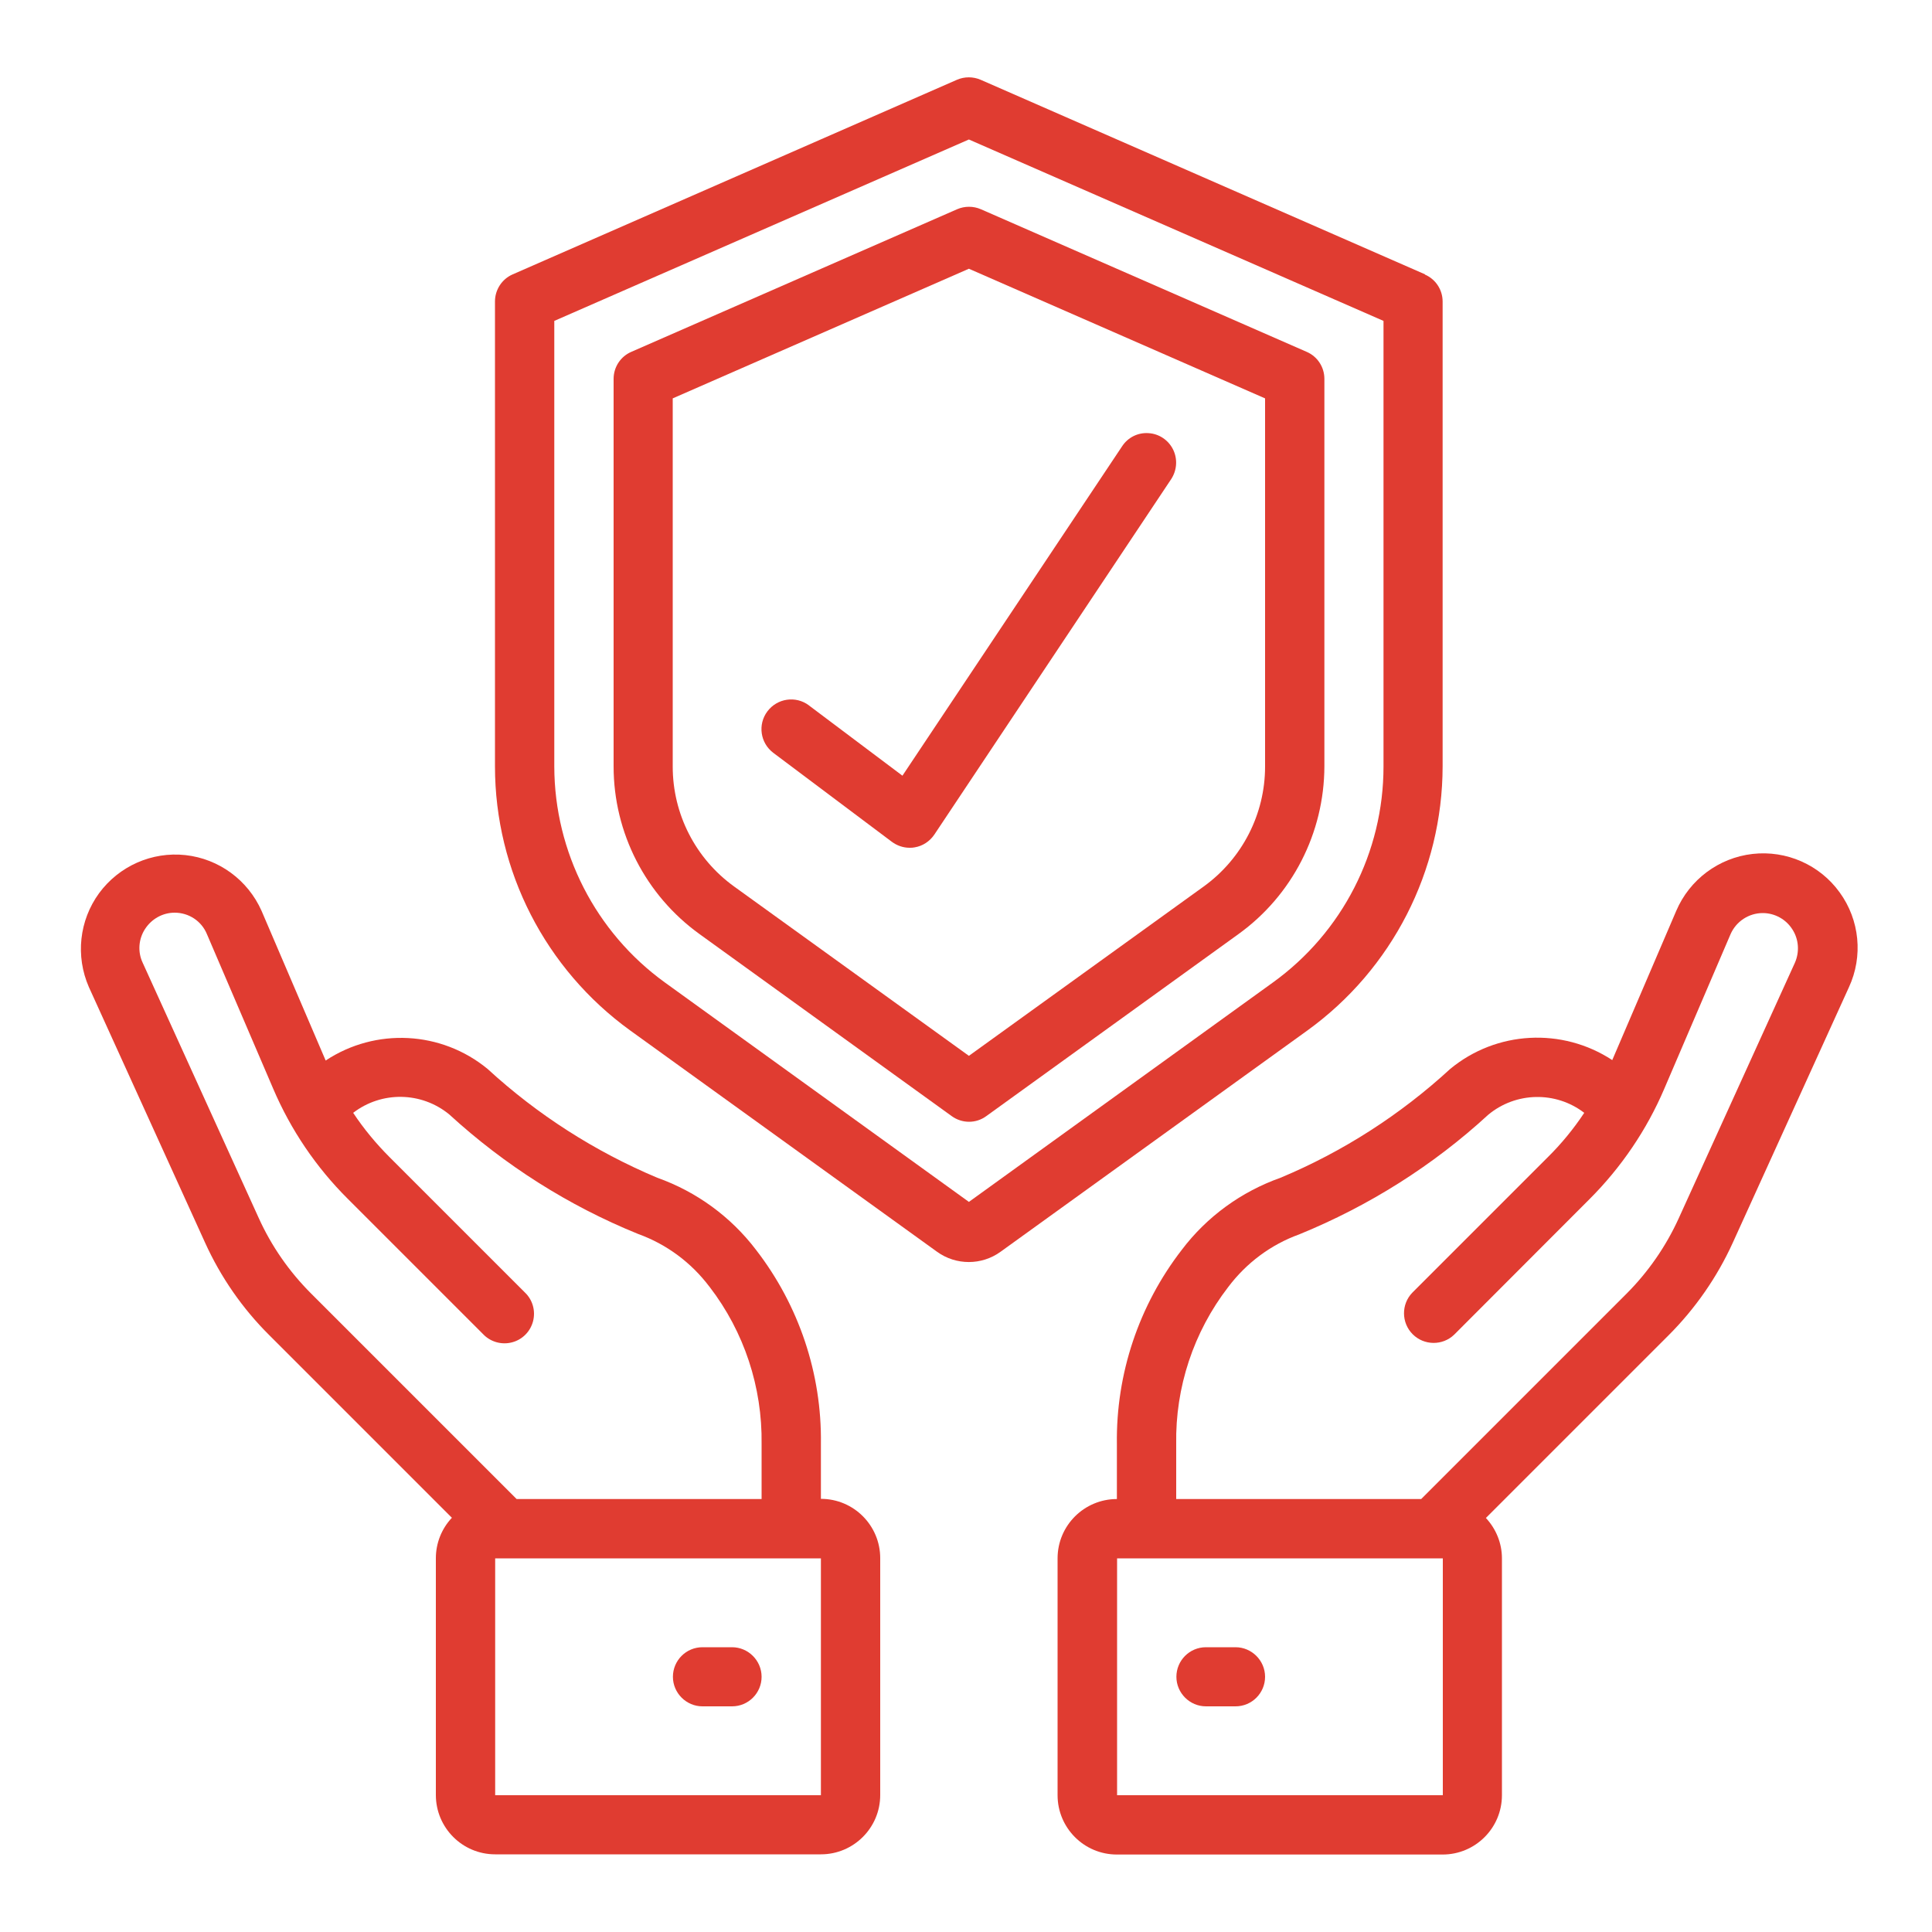 <svg width="100" height="100" viewBox="0 0 100 100" fill="none" xmlns="http://www.w3.org/2000/svg">
<path d="M73.76 14.2L50.76 4.13C50.37 3.96 49.92 3.96 49.53 4.13L26.54 14.2C25.98 14.44 25.62 15 25.62 15.6V39.67C25.62 45.08 28.23 50.16 32.61 53.33L48.5 64.79C49.48 65.5 50.81 65.5 51.79 64.79L67.68 53.33C72.06 50.16 74.66 45.08 74.67 39.67V15.61C74.67 15 74.31 14.45 73.75 14.21L73.76 14.2ZM71.61 39.68C71.61 44.1 69.48 48.26 65.89 50.85L50.15 62.21L34.41 50.85C30.83 48.26 28.7 44.1 28.69 39.68V16.61L50.15 7.22L71.61 16.61V39.68Z" fill="#E03C31"/>
<path d="M49.54 10.83L32.68 18.21C32.12 18.45 31.76 19 31.76 19.61V39.67C31.76 43.11 33.42 46.34 36.21 48.35L49.26 57.77C49.8 58.16 50.52 58.16 51.05 57.77L64.1 48.35C66.89 46.34 68.54 43.11 68.55 39.67V19.61C68.55 19 68.19 18.45 67.63 18.21L50.77 10.83C50.38 10.66 49.93 10.66 49.54 10.83ZM65.48 20.62V39.68C65.48 42.13 64.3 44.44 62.31 45.88L50.15 54.65L37.99 45.88C36 44.44 34.82 42.14 34.82 39.68V20.62L50.15 13.91L65.48 20.62Z" fill="#E03C31"/>
<path d="M16.86 54.9L13.54 47.15C12.83 45.55 11.33 44.45 9.6 44.26C7.86 44.07 6.16 44.83 5.13 46.23C4.1 47.64 3.9 49.49 4.6 51.09L10.61 64.31C11.42 66.1 12.55 67.73 13.94 69.11L23.39 78.56C22.86 79.12 22.56 79.87 22.56 80.65V92.91C22.56 94.6 23.93 95.98 25.63 95.98H42.49C44.18 95.98 45.56 94.61 45.56 92.91V80.65C45.56 78.96 44.19 77.58 42.49 77.58V74.73C42.54 71.1 41.35 67.56 39.13 64.69C37.83 62.98 36.05 61.68 34.02 60.96C30.79 59.6 27.82 57.7 25.24 55.33C22.85 53.36 19.45 53.18 16.86 54.89V54.9ZM42.49 92.92H25.63V80.66H42.49V92.92ZM36.73 66.61C38.52 68.94 39.46 71.8 39.42 74.74V77.59H26.74L16.1 66.95C14.97 65.82 14.05 64.5 13.39 63.04L7.38 49.82C7.12 49.26 7.17 48.6 7.51 48.08C7.85 47.56 8.42 47.24 9.04 47.24C9.77 47.24 10.43 47.67 10.71 48.35L14.14 56.35C15.05 58.48 16.36 60.42 18.01 62.06L25.01 69.06C25.39 69.46 25.97 69.62 26.5 69.48C27.04 69.34 27.45 68.92 27.59 68.39C27.73 67.85 27.57 67.28 27.17 66.9L20.17 59.9C19.47 59.2 18.83 58.43 18.28 57.6C19.75 56.47 21.81 56.5 23.25 57.68C26.12 60.31 29.43 62.41 33.03 63.87C34.5 64.4 35.78 65.35 36.72 66.6L36.73 66.61Z" fill="#E03C31"/>
<path d="M37.89 85.26H36.36C35.51 85.26 34.83 85.95 34.83 86.79C34.83 87.63 35.52 88.32 36.36 88.32H37.89C38.74 88.32 39.42 87.63 39.42 86.79C39.42 85.95 38.73 85.26 37.89 85.26Z" fill="#E03C31"/>
<path d="M89.69 64.32L95.7 51.1C96.44 49.5 96.26 47.62 95.22 46.19C94.19 44.76 92.46 44 90.71 44.2C88.96 44.4 87.45 45.53 86.76 47.15L83.45 54.87C80.86 53.17 77.45 53.35 75.06 55.33C72.48 57.7 69.51 59.61 66.28 60.96C64.25 61.68 62.47 62.97 61.17 64.69C58.95 67.56 57.76 71.1 57.81 74.74V77.59C56.12 77.59 54.74 78.96 54.74 80.66V92.92C54.74 94.61 56.11 95.99 57.81 95.99H74.67C76.36 95.99 77.74 94.62 77.74 92.92V80.66C77.74 79.88 77.44 79.14 76.91 78.57L86.36 69.12C87.75 67.73 88.88 66.1 89.69 64.32ZM74.68 92.92H57.82V80.66H74.68V92.92ZM73.56 77.59H60.88V74.74C60.83 71.81 61.78 68.94 63.57 66.62C64.51 65.37 65.78 64.42 67.25 63.89C70.85 62.42 74.17 60.33 77.03 57.7C78.46 56.51 80.53 56.47 82 57.6C81.45 58.43 80.81 59.21 80.1 59.91L73.1 66.91C72.52 67.51 72.53 68.47 73.12 69.06C73.71 69.65 74.67 69.66 75.27 69.08L82.27 62.07C83.91 60.43 85.23 58.49 86.14 56.36L89.57 48.36C89.86 47.69 90.52 47.26 91.24 47.26C91.86 47.26 92.44 47.58 92.77 48.1C93.11 48.62 93.15 49.28 92.9 49.84L86.89 63.06C86.23 64.51 85.31 65.84 84.18 66.97L73.55 77.6L73.56 77.59Z" fill="#E03C31"/>
<path d="M63.95 85.26H62.42C61.57 85.26 60.89 85.95 60.89 86.79C60.89 87.63 61.58 88.32 62.42 88.32H63.95C64.8 88.32 65.48 87.63 65.48 86.79C65.48 85.95 64.79 85.26 63.95 85.26Z" fill="#E03C31"/>
<path d="M41.87 36.51C41.19 36 40.23 36.14 39.72 36.82C39.21 37.5 39.35 38.46 40.03 38.97L46.16 43.57C46.43 43.77 46.75 43.88 47.08 43.88C47.17 43.88 47.25 43.88 47.34 43.86C47.76 43.79 48.12 43.55 48.36 43.2L60.62 24.8C60.92 24.34 60.96 23.76 60.72 23.27C60.48 22.78 59.99 22.45 59.45 22.42C58.9 22.38 58.38 22.64 58.08 23.1L46.71 40.15L41.88 36.52L41.87 36.51Z" fill="#E03C31"/>
</svg>
